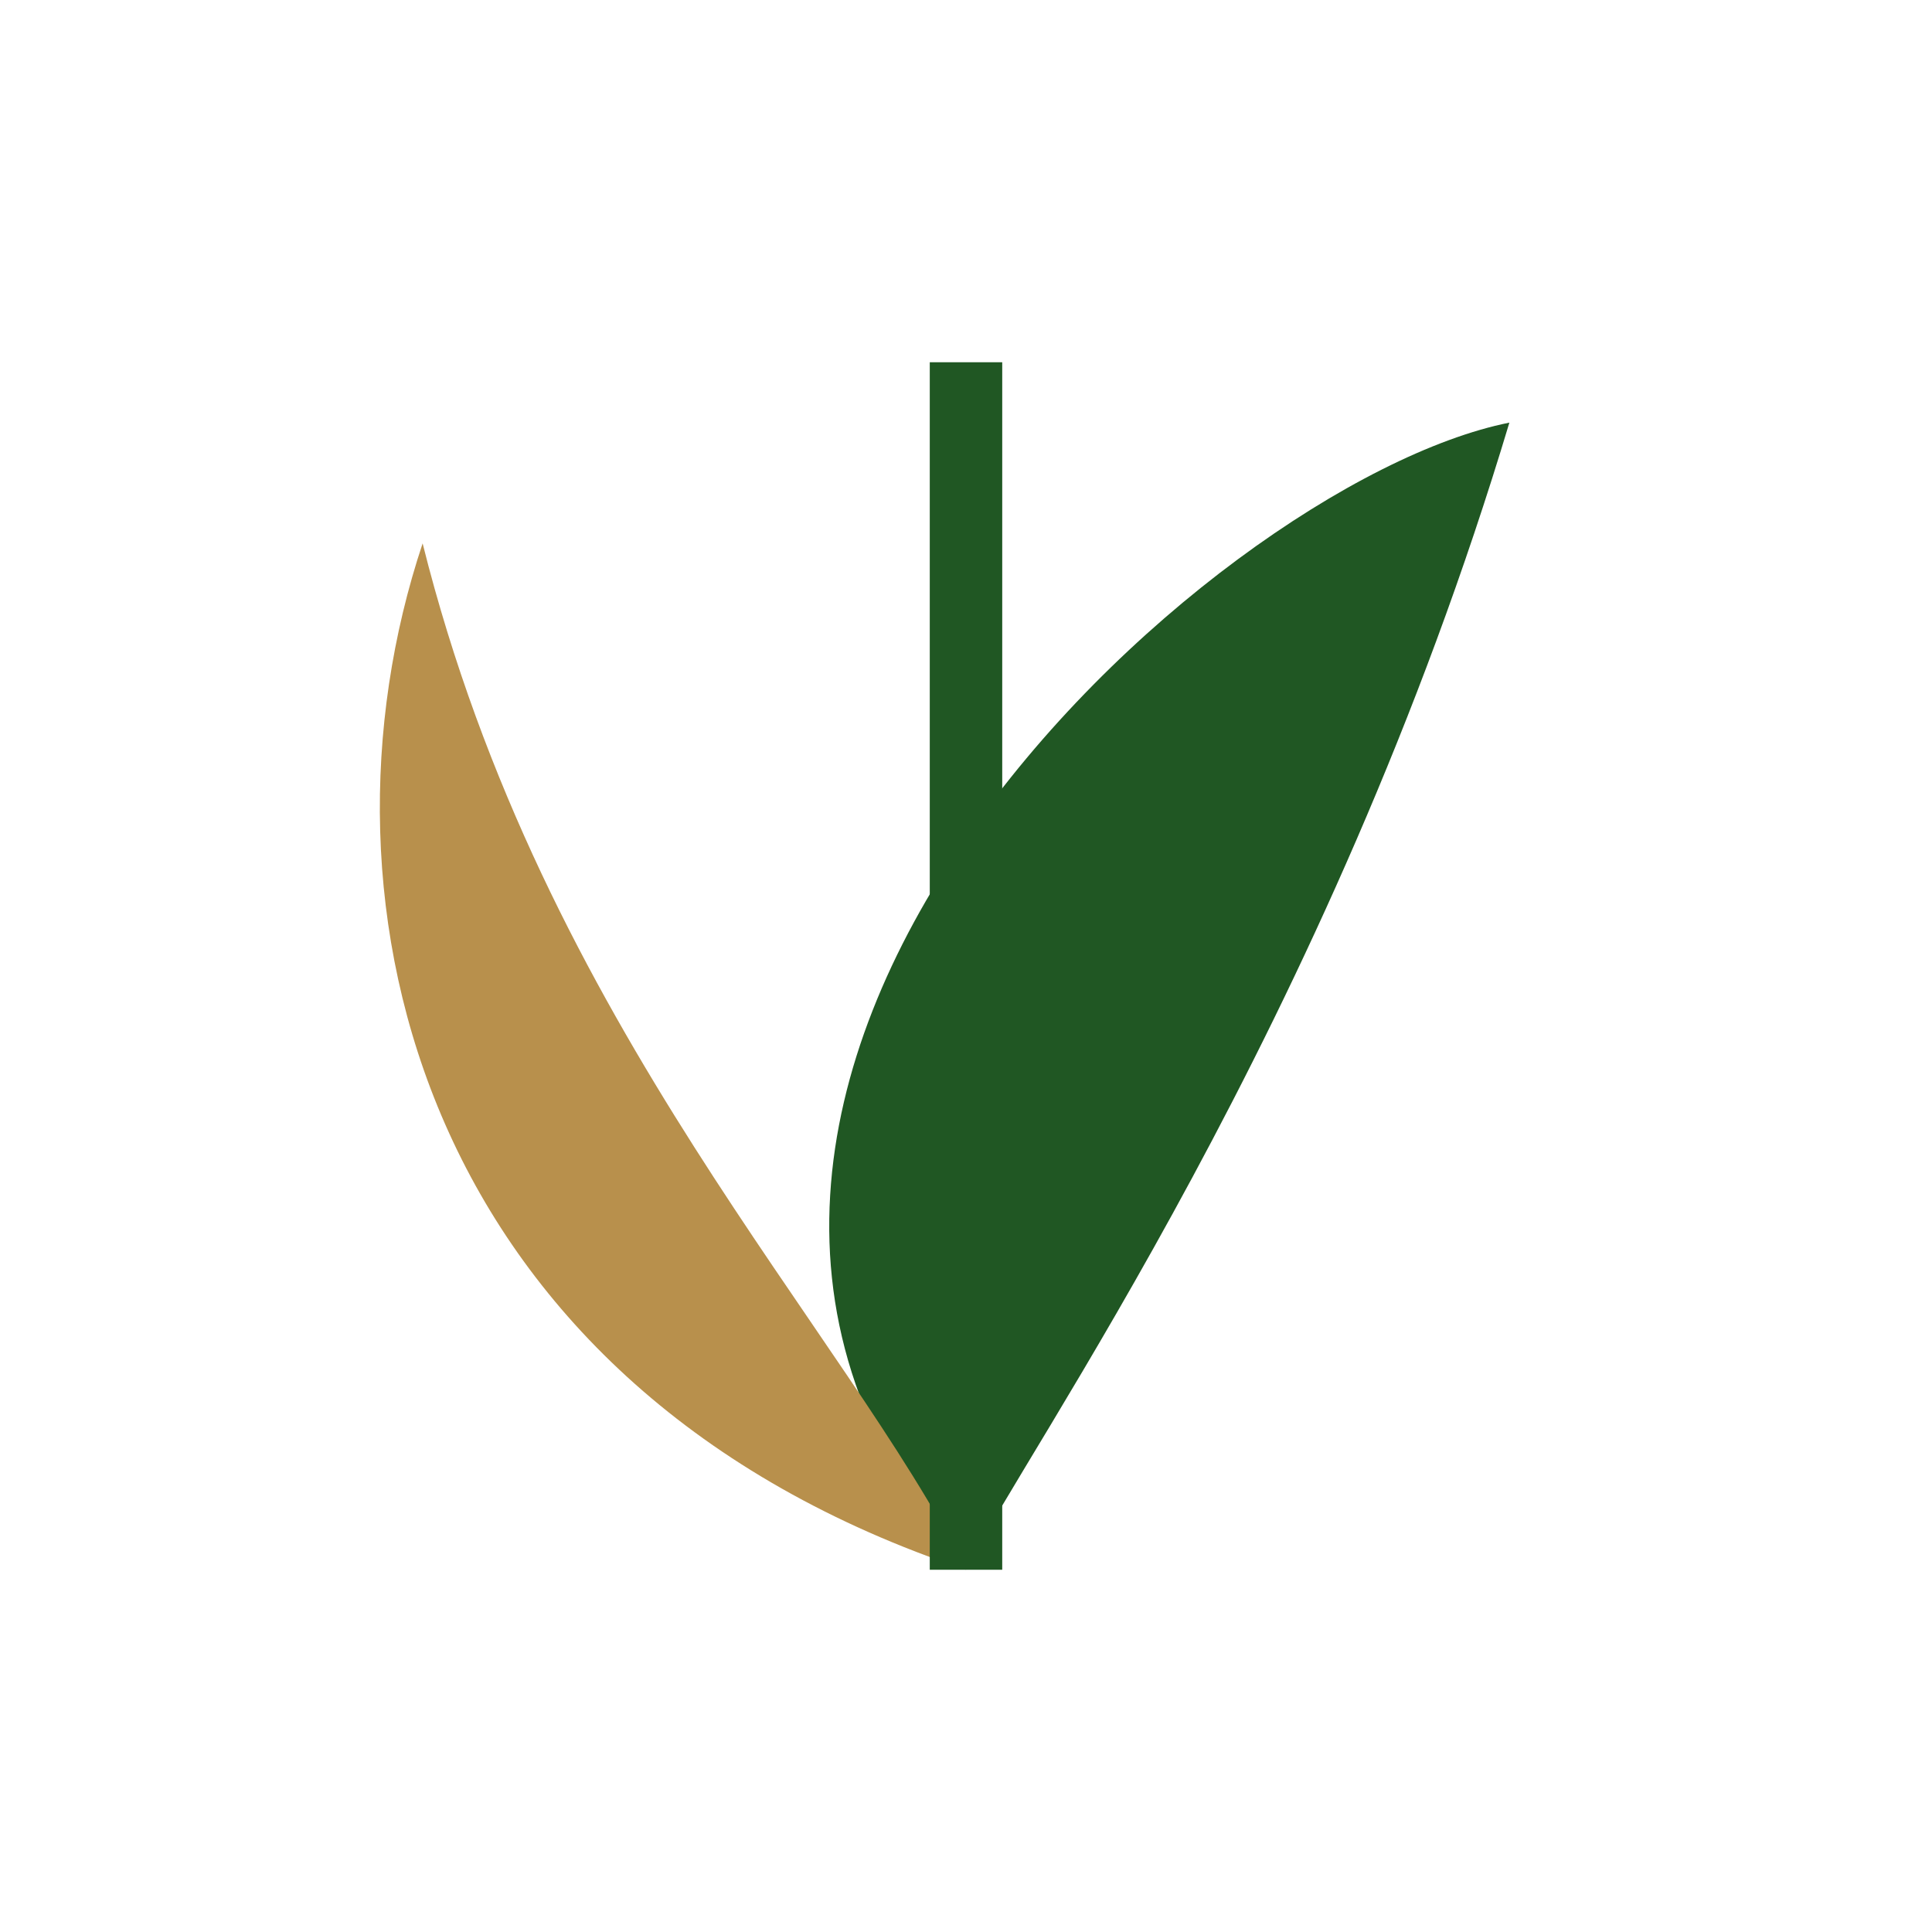 <?xml version="1.0" encoding="UTF-8"?>
<svg xmlns="http://www.w3.org/2000/svg" width="32" height="32" viewBox="0 0 32 32"><path d="M16 26c-7-8 4-18 9-19C22 17 17 24 16 26Z" fill="#205723"/><path d="M16 26C7 23 5 15 7 9c2 8 7 13 9 17Z" fill="#B8904C"/><path d="M16 26V6" stroke="#205723" stroke-width="1.2"/></svg>